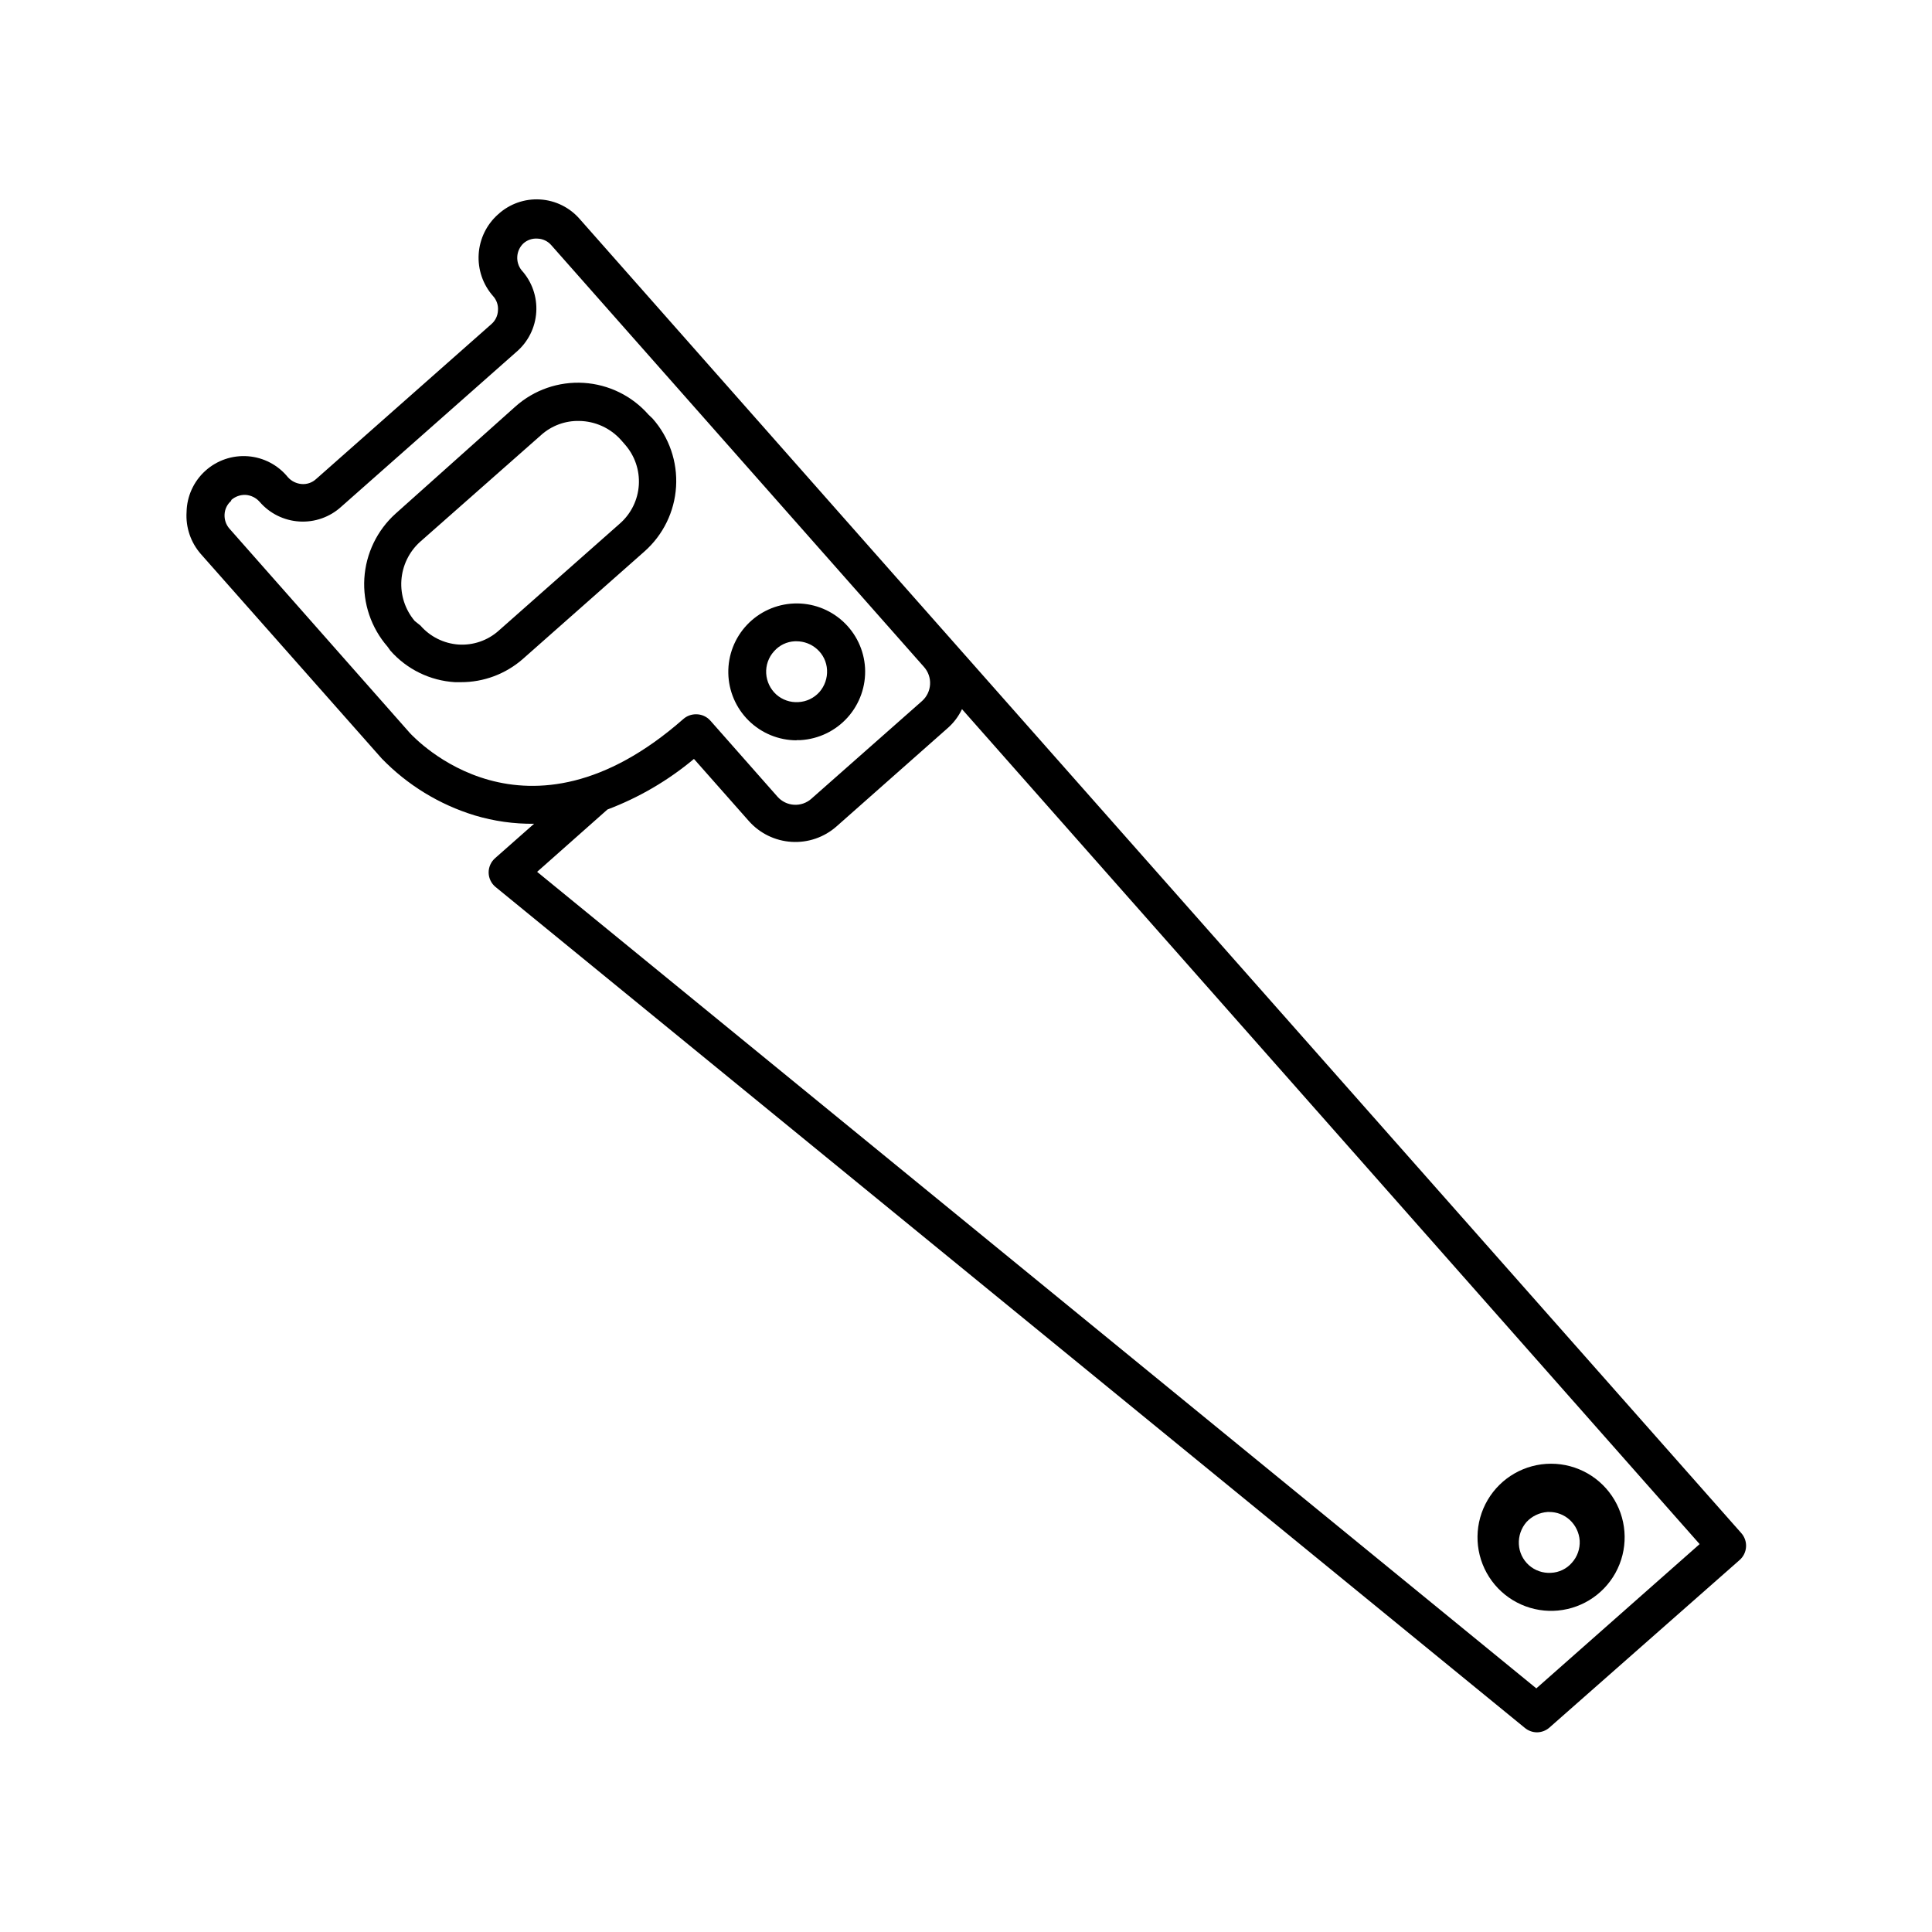 <?xml version="1.0" encoding="UTF-8"?>
<!-- Uploaded to: SVG Repo, www.svgrepo.com, Generator: SVG Repo Mixer Tools -->
<svg fill="#000000" width="800px" height="800px" version="1.1" viewBox="144 144 512 512" xmlns="http://www.w3.org/2000/svg">
 <g>
  <path d="m245.13 344.98c6.812 7.051 15.309 12.25 24.684 15.113 5.098 1.527 10.398 2.277 15.719 2.215l-10.328 9.117v0.004c-1.113 0.977-1.738 2.394-1.711 3.879 0.039 1.469 0.719 2.852 1.863 3.777l272.76 222.84c0.895 0.738 2.016 1.148 3.176 1.16 1.223-0.004 2.406-0.453 3.324-1.262l50.383-44.387c1.016-0.883 1.633-2.137 1.719-3.481s-0.371-2.668-1.266-3.672l-230.29-260.47-77.484-87.715c-2.664-3.102-6.473-4.992-10.555-5.238-4.082-0.25-8.09 1.168-11.109 3.93-3.051 2.695-4.906 6.488-5.16 10.551-0.254 4.059 1.109 8.059 3.801 11.113 0.949 1.035 1.426 2.426 1.309 3.828-0.059 1.402-0.695 2.715-1.762 3.629l-46.402 41.012v-0.004c-1.027 0.973-2.418 1.465-3.828 1.359-1.414-0.105-2.734-0.754-3.68-1.812-2.617-3.231-6.449-5.238-10.594-5.555-4.144-0.312-8.234 1.09-11.312 3.887-3.074 2.793-4.863 6.731-4.945 10.887-0.262 4.066 1.098 8.07 3.777 11.137zm153.81-13.047 195.48 221.27-43.277 38.234-264.8-216.39 18.641-16.523c8.34-3.152 16.086-7.68 22.922-13.402l14.559 16.473 0.004 0.004c2.894 3.262 6.965 5.242 11.32 5.504 4.352 0.266 8.633-1.207 11.902-4.094l29.273-25.895c1.68-1.43 3.035-3.199 3.981-5.191zm-193.66-55.418v-0.004c1.051-0.934 2.422-1.418 3.828-1.359 1.414 0.105 2.731 0.754 3.676 1.812 2.664 3.102 6.473 4.992 10.555 5.238 4.082 0.25 8.094-1.168 11.109-3.93l46.402-41.012v0.004c3.109-2.66 5.012-6.465 5.266-10.547 0.258-4.082-1.152-8.094-3.906-11.117-1.672-2.125-1.477-5.164 0.453-7.055 1.039-0.953 2.426-1.426 3.828-1.309 1.402 0.055 2.719 0.695 3.629 1.762l98.746 111.75c1.137 1.273 1.719 2.945 1.613 4.648-0.105 1.703-0.883 3.293-2.168 4.418l-29.27 25.844v0.004c-1.266 1.133-2.93 1.711-4.625 1.605-1.695-0.102-3.277-0.883-4.394-2.16l-17.785-20.152c-0.961-1.07-2.336-1.676-3.777-1.664-1.242-0.008-2.445 0.438-3.375 1.262-41.918 36.828-71.188 4.988-72.398 3.777l-47.859-54.211c-0.93-1.051-1.398-2.43-1.312-3.828 0.07-1.383 0.711-2.676 1.766-3.578z"/>
  <path d="m247.45 316.42c4.363 4.961 10.531 7.973 17.129 8.363h1.562c6.062 0.02 11.926-2.188 16.473-6.199l32.145-28.414c4.977-4.383 8-10.566 8.406-17.184s-1.84-13.125-6.238-18.082l-1.059-1.008c-4.375-4.988-10.562-8.02-17.184-8.43-6.621-0.406-13.133 1.848-18.086 6.262l-31.738 28.367c-4.914 4.418-7.898 10.59-8.305 17.188-0.402 6.598 1.801 13.09 6.137 18.078zm7.809-28.766 32.145-28.363v-0.004c2.762-2.477 6.363-3.812 10.074-3.731 4.238 0.055 8.258 1.879 11.086 5.039l1.059 1.211h-0.004c2.602 2.945 3.922 6.805 3.676 10.723-0.242 3.922-2.039 7.586-4.984 10.184l-32.145 28.414h0.004c-2.922 2.613-6.773 3.941-10.684 3.68-3.891-0.281-7.516-2.094-10.074-5.039l-1.512-1.207c-2.519-2.988-3.785-6.832-3.531-10.73 0.254-3.898 2.008-7.547 4.891-10.18z"/>
  <path d="m355.11 340.14h1.008c4.809-0.273 9.312-2.441 12.523-6.031 3.211-3.586 4.867-8.305 4.606-13.113-0.277-4.738-2.402-9.18-5.918-12.371-3.512-3.191-8.141-4.875-12.883-4.695-4.746 0.184-9.227 2.219-12.488 5.668-3.262 3.453-5.039 8.043-4.949 12.789 0.086 4.746 2.031 9.27 5.414 12.598 3.387 3.332 7.941 5.199 12.688 5.207zm-5.996-23.527c1.402-1.613 3.406-2.582 5.543-2.668h0.453c1.988 0.008 3.906 0.742 5.391 2.062 1.605 1.41 2.57 3.41 2.672 5.543 0.113 2.137-0.609 4.234-2.016 5.844-1.434 1.605-3.445 2.566-5.594 2.672-2.137 0.133-4.242-0.594-5.844-2.016-1.586-1.445-2.547-3.453-2.672-5.594-0.121-2.144 0.621-4.25 2.066-5.844z"/>
  <path d="m554.52 570.89h1.059c6.902-0.188 13.188-4.008 16.531-10.047 3.344-6.043 3.242-13.398-0.262-19.344-3.508-5.945-9.895-9.598-16.797-9.598s-13.293 3.652-16.797 9.598-3.606 13.301-0.262 19.344c3.34 6.039 9.629 9.859 16.527 10.047zm-5.996-23.527h0.004c1.453-1.57 3.453-2.523 5.59-2.672h0.453c1.992-0.004 3.914 0.73 5.391 2.066 1.574 1.434 2.531 3.418 2.672 5.543 0.117 2.144-0.625 4.25-2.066 5.844-1.398 1.617-3.406 2.582-5.543 2.672-2.137 0.129-4.238-0.594-5.844-2.016-1.605-1.434-2.566-3.445-2.668-5.594-0.105-2.133 0.617-4.227 2.016-5.844z"/>
 </g>
</svg>